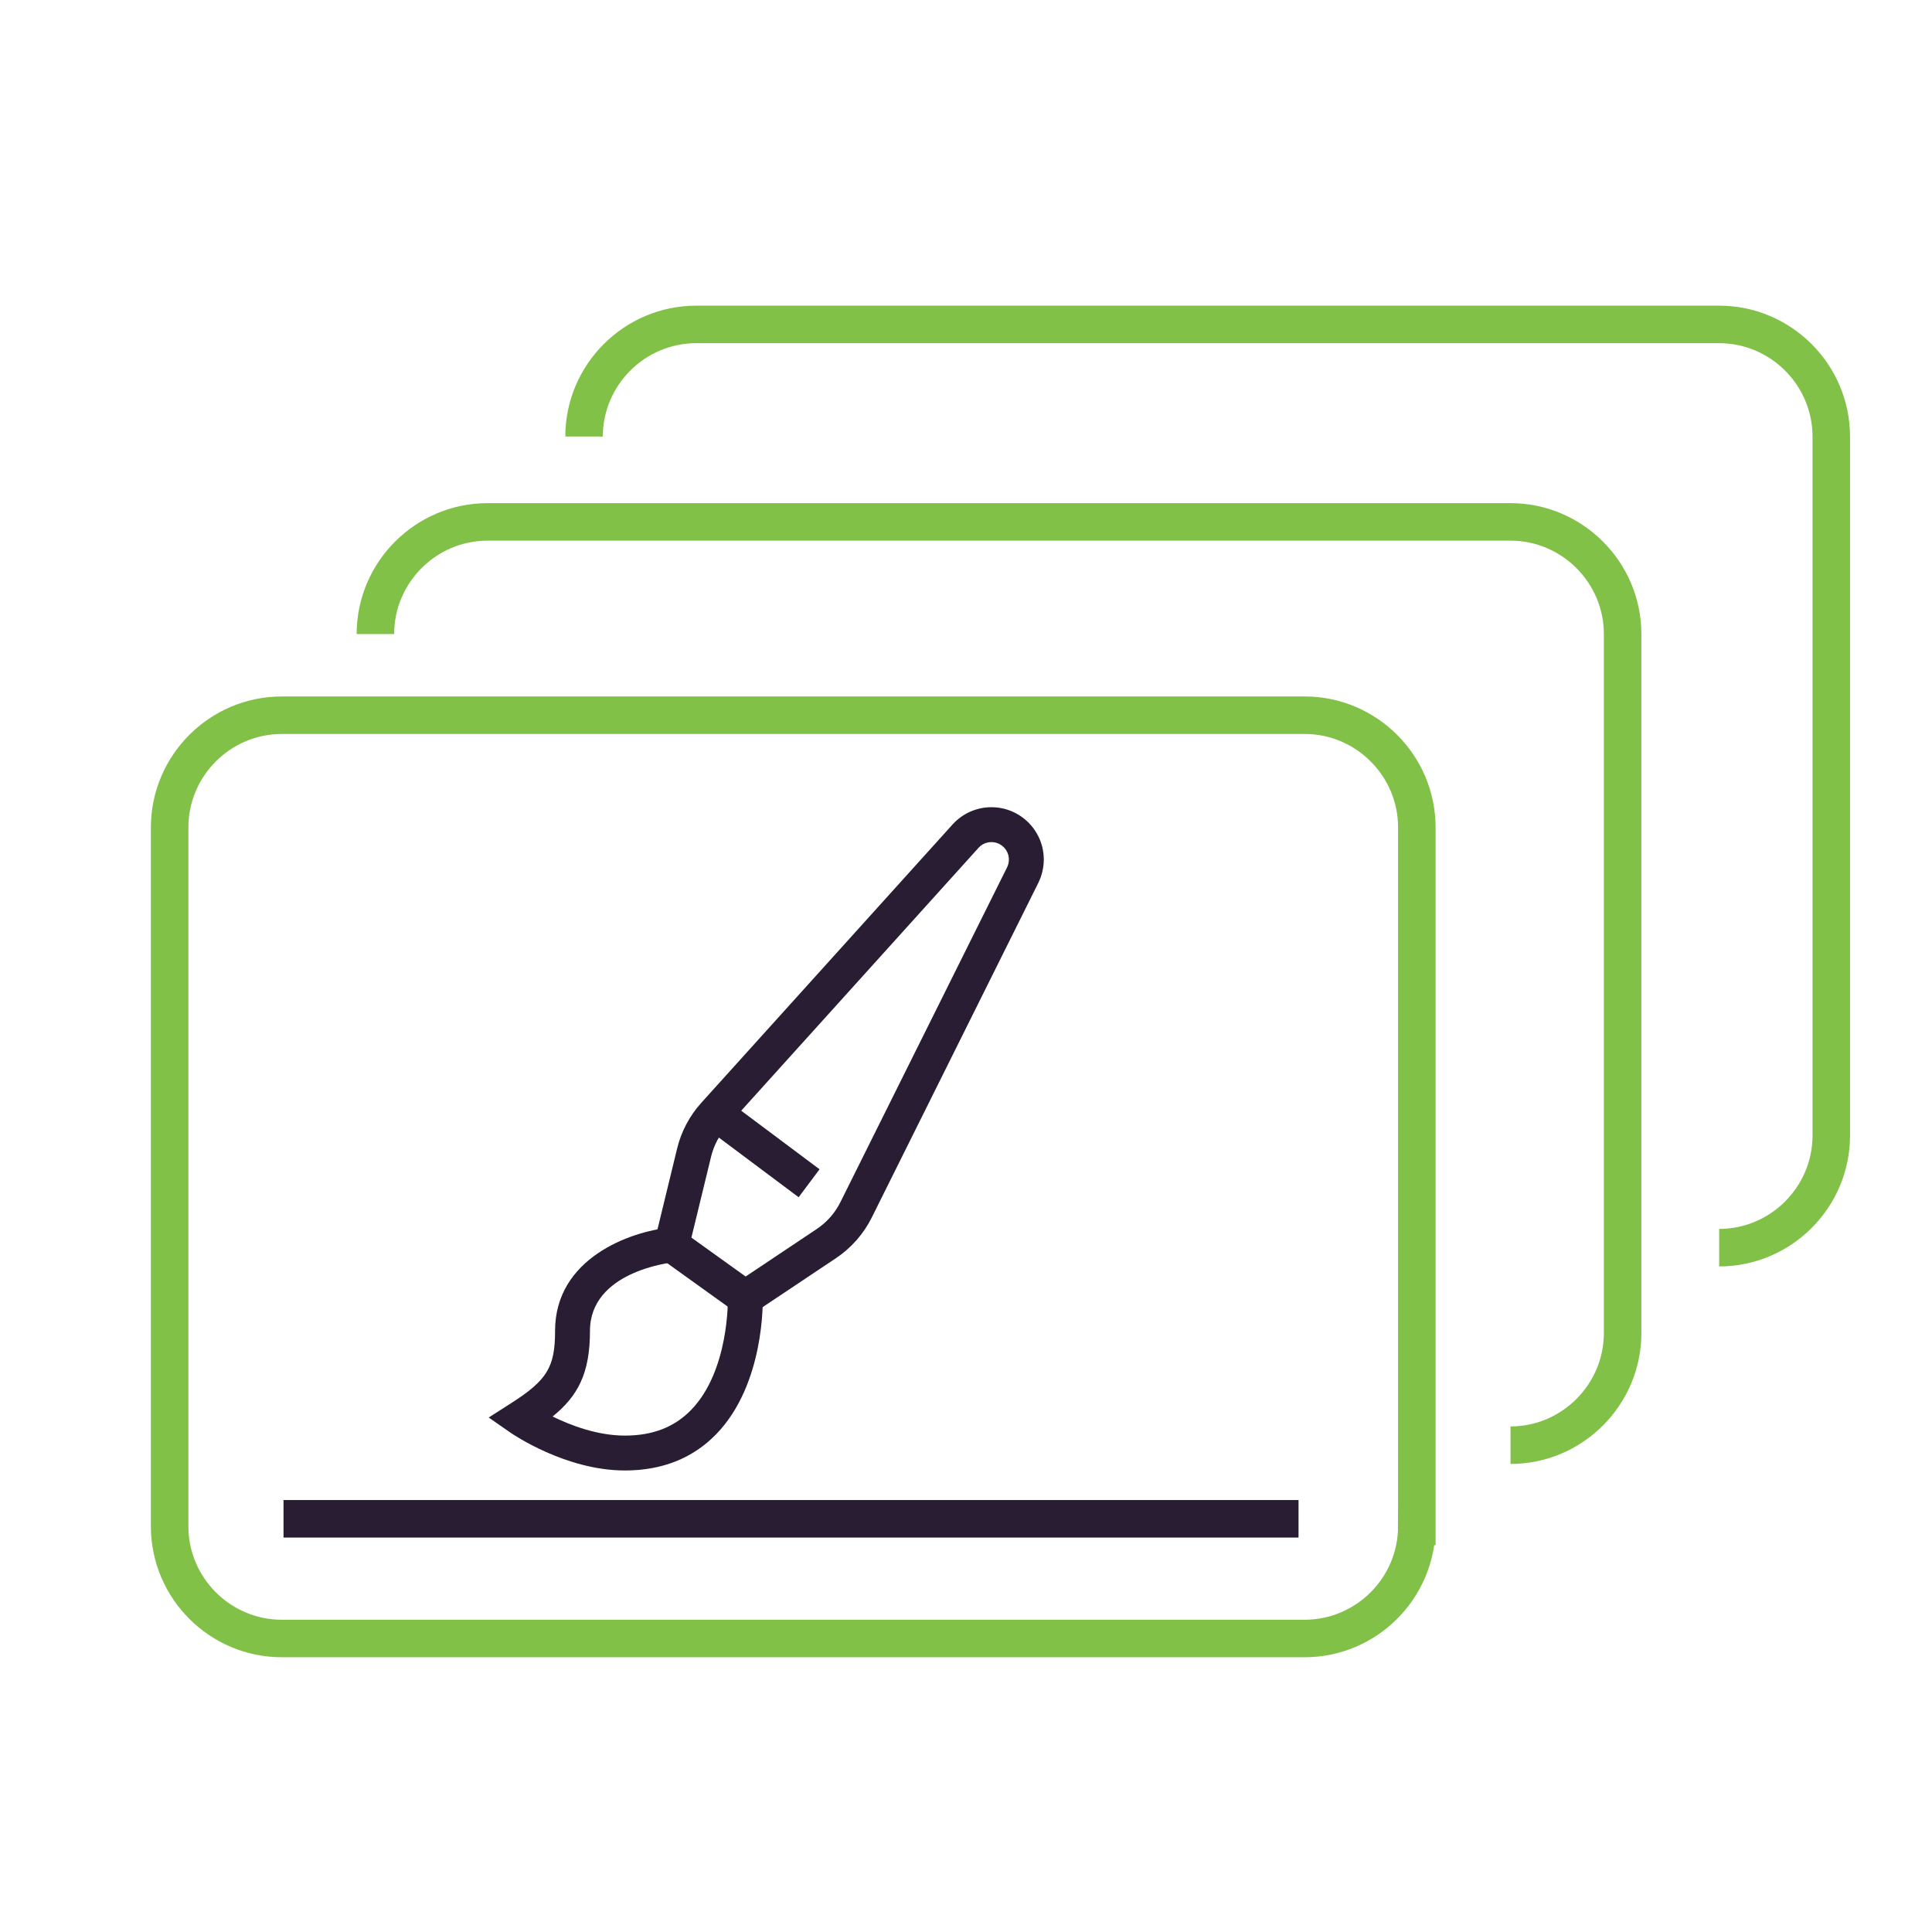 <?xml version="1.0" encoding="utf-8"?>
<!-- Generator: Adobe Illustrator 16.0.0, SVG Export Plug-In . SVG Version: 6.00 Build 0)  -->
<!DOCTYPE svg PUBLIC "-//W3C//DTD SVG 1.1//EN" "http://www.w3.org/Graphics/SVG/1.1/DTD/svg11.dtd">
<svg version="1.1" id="Calque_1" xmlns="http://www.w3.org/2000/svg" xmlns:xlink="http://www.w3.org/1999/xlink" x="0px" y="0px"
	 width="103px" height="103px" viewBox="0 0 103 103" enable-background="new 0 0 103 103" xml:space="preserve">
<g>
	<g>
		<g>
			<path fill="none" stroke="#81C148" stroke-width="2" stroke-miterlimit="10" d="M-114.243-25.145h-65.371
				c-1.958,0-3.547-1.59-3.547-3.547v-52.933c0-1.958,1.589-3.547,3.547-3.547h73.217c1.959,0,3.547,1.589,3.547,3.547v44.509"/>
			
				<line fill="none" stroke="#81C148" stroke-width="2" stroke-miterlimit="10" x1="-183.161" y1="-74.921" x2="-102.851" y2="-74.921"/>
			<polygon fill="none" stroke="#81C148" stroke-width="2" stroke-miterlimit="10" points="-94.398,-31.931 -114.243,-43.149 
				-114.036,-20.354 -106.823,-24.607 -101.192,-15.057 -95.981,-18.129 -101.611,-27.679 			"/>
			<circle fill="none" stroke="#81C148" stroke-width="2" stroke-miterlimit="10" cx="-166.186" cy="-80.046" r="0.383"/>
			<circle fill="none" stroke="#81C148" stroke-width="2" stroke-miterlimit="10" cx="-170.607" cy="-80.046" r="0.382"/>
			<circle fill="none" stroke="#81C148" stroke-width="2" stroke-miterlimit="10" cx="-175.028" cy="-80.046" r="0.383"/>
			<g>
				<g>
					<path fill="none" stroke="#291D33" stroke-width="2" stroke-miterlimit="10" d="M-135.678-54.505l-10.579-6.107
						c-0.856-0.495-1.929,0.124-1.929,1.114v12.215c0,0.989,1.072,1.607,1.929,1.113l10.579-6.107
						C-134.821-52.773-134.821-54.01-135.678-54.505z"/>
					
						<line fill="none" stroke="#291D33" stroke-width="2" stroke-miterlimit="10" x1="-175.411" y1="-32.334" x2="-122.73" y2="-32.334"/>
					
						<line fill="none" stroke="#291D33" stroke-width="2" stroke-miterlimit="10" x1="-128.283" y1="-35.566" x2="-128.283" y2="-29.102"/>
					<circle fill="none" stroke="#291D33" stroke-width="2" stroke-miterlimit="10" cx="-143.373" cy="-53.391" r="15.507"/>
				</g>
			</g>
		</g>
	</g>
</g>
<g>
	<path fill="none" stroke="#81C148" stroke-width="2" stroke-miterlimit="10" d="M187.045,61.268c0,3.289-2.688,5.978-5.978,5.978
		h-54.536c-3.287,0-5.977-2.688-5.977-5.978V24.002c0-3.287,2.689-5.977,5.977-5.977h54.536c3.289,0,5.978,2.69,5.978,5.977V61.268z
		"/>
	<path fill="none" stroke="#81C148" stroke-width="2" stroke-miterlimit="10" d="M131.524,13.695c0-3.288,2.689-5.977,5.978-5.977
		h54.537c3.286,0,5.977,2.689,5.977,5.977v37.266c0,3.287-2.69,5.979-5.977,5.979"/>
	<path fill="none" stroke="#81C148" stroke-width="2" stroke-miterlimit="10" d="M142.648,3.167c0-3.287,2.69-5.977,5.977-5.977
		h54.538c3.287,0,5.977,2.69,5.977,5.977v37.267c0,3.287-2.689,5.977-5.977,5.977"/>
	<line fill="none" stroke="#291D33" stroke-width="2" stroke-miterlimit="10" x1="126.626" y1="58.864" x2="180.738" y2="58.864"/>
	<g>
		<circle fill="none" stroke="#291D33" stroke-width="2" stroke-miterlimit="10" cx="141.696" cy="30.561" r="5.478"/>
		<polyline fill="none" stroke="#291D33" stroke-width="2" stroke-miterlimit="10" points="134.98,52.324 145.324,41.98 
			154.635,51.294 		"/>
		<polyline fill="none" stroke="#291D33" stroke-width="2" stroke-miterlimit="10" points="149.21,45.865 157.895,37.179 
			172.62,51.906 		"/>
	</g>
</g>
<g>
	<path fill="none" stroke="#81C148" stroke-width="2" stroke-miterlimit="10" d="M75.534,81.374c0,3.289-2.688,5.978-5.978,5.978
		H15.021c-3.287,0-5.977-2.688-5.977-5.978V44.108c0-3.287,2.689-5.978,5.977-5.978h54.536c3.289,0,5.978,2.69,5.978,5.978V81.374z"
		/>
	<path fill="none" stroke="#81C148" stroke-width="2" stroke-miterlimit="10" d="M20.014,33.802c0-3.288,2.689-5.978,5.978-5.978
		h54.537c3.286,0,5.977,2.689,5.977,5.978v37.266c0,3.287-2.69,5.979-5.977,5.979"/>
	<path fill="none" stroke="#81C148" stroke-width="2" stroke-miterlimit="10" d="M31.138,23.273c0-3.287,2.69-5.977,5.977-5.977
		h54.538c3.287,0,5.977,2.689,5.977,5.977V60.54c0,3.287-2.689,5.977-5.977,5.977"/>
	<line fill="none" stroke="#291D33" stroke-width="2" stroke-miterlimit="10" x1="15.115" y1="80.971" x2="69.228" y2="80.971"/>
</g>
<g>
	<g>
		<g>
			<g>
				<g>
					<path fill="none" stroke="#81C148" stroke-width="2" stroke-miterlimit="10" d="M-114.243,67.107h-65.372
						c-1.958,0-3.546-1.59-3.546-3.547V10.627c0-1.957,1.588-3.545,3.546-3.545h73.218c1.958,0,3.547,1.588,3.547,3.545v44.509"/>
					
						<line fill="none" stroke="#81C148" stroke-width="2" stroke-miterlimit="10" x1="-183.161" y1="17.333" x2="-102.852" y2="17.333"/>
					<polygon fill="none" stroke="#81C148" stroke-width="2" stroke-miterlimit="10" points="-94.052,64.021 -109.171,55.475 
						-109.013,72.842 -103.518,69.602 -99.228,76.877 -95.257,74.537 -99.547,67.26 					"/>
					<circle fill="none" stroke="#81C148" stroke-width="2" stroke-miterlimit="10" cx="-166.187" cy="12.208" r="0.383"/>
					<circle fill="none" stroke="#81C148" stroke-width="2" stroke-miterlimit="10" cx="-170.607" cy="12.208" r="0.383"/>
					<circle fill="none" stroke="#81C148" stroke-width="2" stroke-miterlimit="10" cx="-175.028" cy="12.208" r="0.383"/>
				</g>
			</g>
			<g>
				
					<line fill="none" stroke="#291D33" stroke-width="2" stroke-miterlimit="10" x1="-157.624" y1="26.338" x2="-119.638" y2="26.338"/>
				
					<line fill="none" stroke="#291D33" stroke-width="2" stroke-miterlimit="10" x1="-157.624" y1="34.907" x2="-120.221" y2="34.907"/>
				
					<line fill="none" stroke="#291D33" stroke-width="2" stroke-miterlimit="10" x1="-157.624" y1="52.041" x2="-120.221" y2="52.041"/>
				
					<line fill="none" stroke="#291D33" stroke-width="2" stroke-miterlimit="10" x1="-157.624" y1="44.475" x2="-120.221" y2="44.475"/>
			</g>
		</g>
	</g>
	<circle fill="none" stroke="#291D33" stroke-width="2" stroke-miterlimit="10" cx="-164.918" cy="25.187" r="1.884"/>
	<circle fill="none" stroke="#291D33" stroke-width="2" stroke-miterlimit="10" cx="-164.918" cy="33.928" r="1.884"/>
	<circle fill="none" stroke="#291D33" stroke-width="2" stroke-miterlimit="10" cx="-165.011" cy="42.844" r="1.884"/>
	<circle fill="none" stroke="#291D33" stroke-width="2" stroke-miterlimit="10" cx="-165.011" cy="51.585" r="1.884"/>
</g>
<rect x="37.54" y="60.266" transform="matrix(0.801 0.599 -0.599 0.801 44.712 -12.169)" fill="#291D33" width="6.255" height="1.861"/>
<path fill="#291D33" d="M39.714,70.318l-4.958-3.559l1.345-5.536c0.218-0.898,0.662-1.736,1.281-2.423l13.401-14.845
	c0.528-0.586,1.285-0.921,2.072-0.921c1.54,0,2.792,1.252,2.792,2.791c0,0.429-0.101,0.859-0.291,1.241v0.001l-8.883,17.848
	c-0.435,0.871-1.091,1.616-1.898,2.156L39.714,70.318z M36.861,65.98l2.891,2.075l3.789-2.532c0.538-0.359,0.978-0.856,1.266-1.438
	L53.69,46.24c0.063-0.13,0.096-0.269,0.096-0.414c0-0.514-0.417-0.931-0.931-0.931c-0.267,0-0.513,0.109-0.691,0.309l-13.4,14.844
	c-0.414,0.458-0.709,1.016-0.854,1.615L36.861,65.98z"/>
<path fill="#291D33" d="M33.314,78.395c-3.163,0-5.996-1.944-6.114-2.027l-1.146-0.797l1.176-0.751
	c1.942-1.241,2.362-1.929,2.362-3.868c0-3.872,4.005-5.296,6.124-5.508l0.187,1.853c-0.182,0.019-4.45,0.501-4.45,3.655
	c0,2.267-0.646,3.474-1.992,4.566c0.962,0.472,2.391,1.017,3.854,1.017c1.479,0,2.635-0.447,3.529-1.367
	c2.039-2.096,1.96-5.915,1.959-5.954l1.86-0.055c0.006,0.188,0.108,4.632-2.479,7.3C36.938,77.743,35.299,78.395,33.314,78.395z"/>
</svg>
